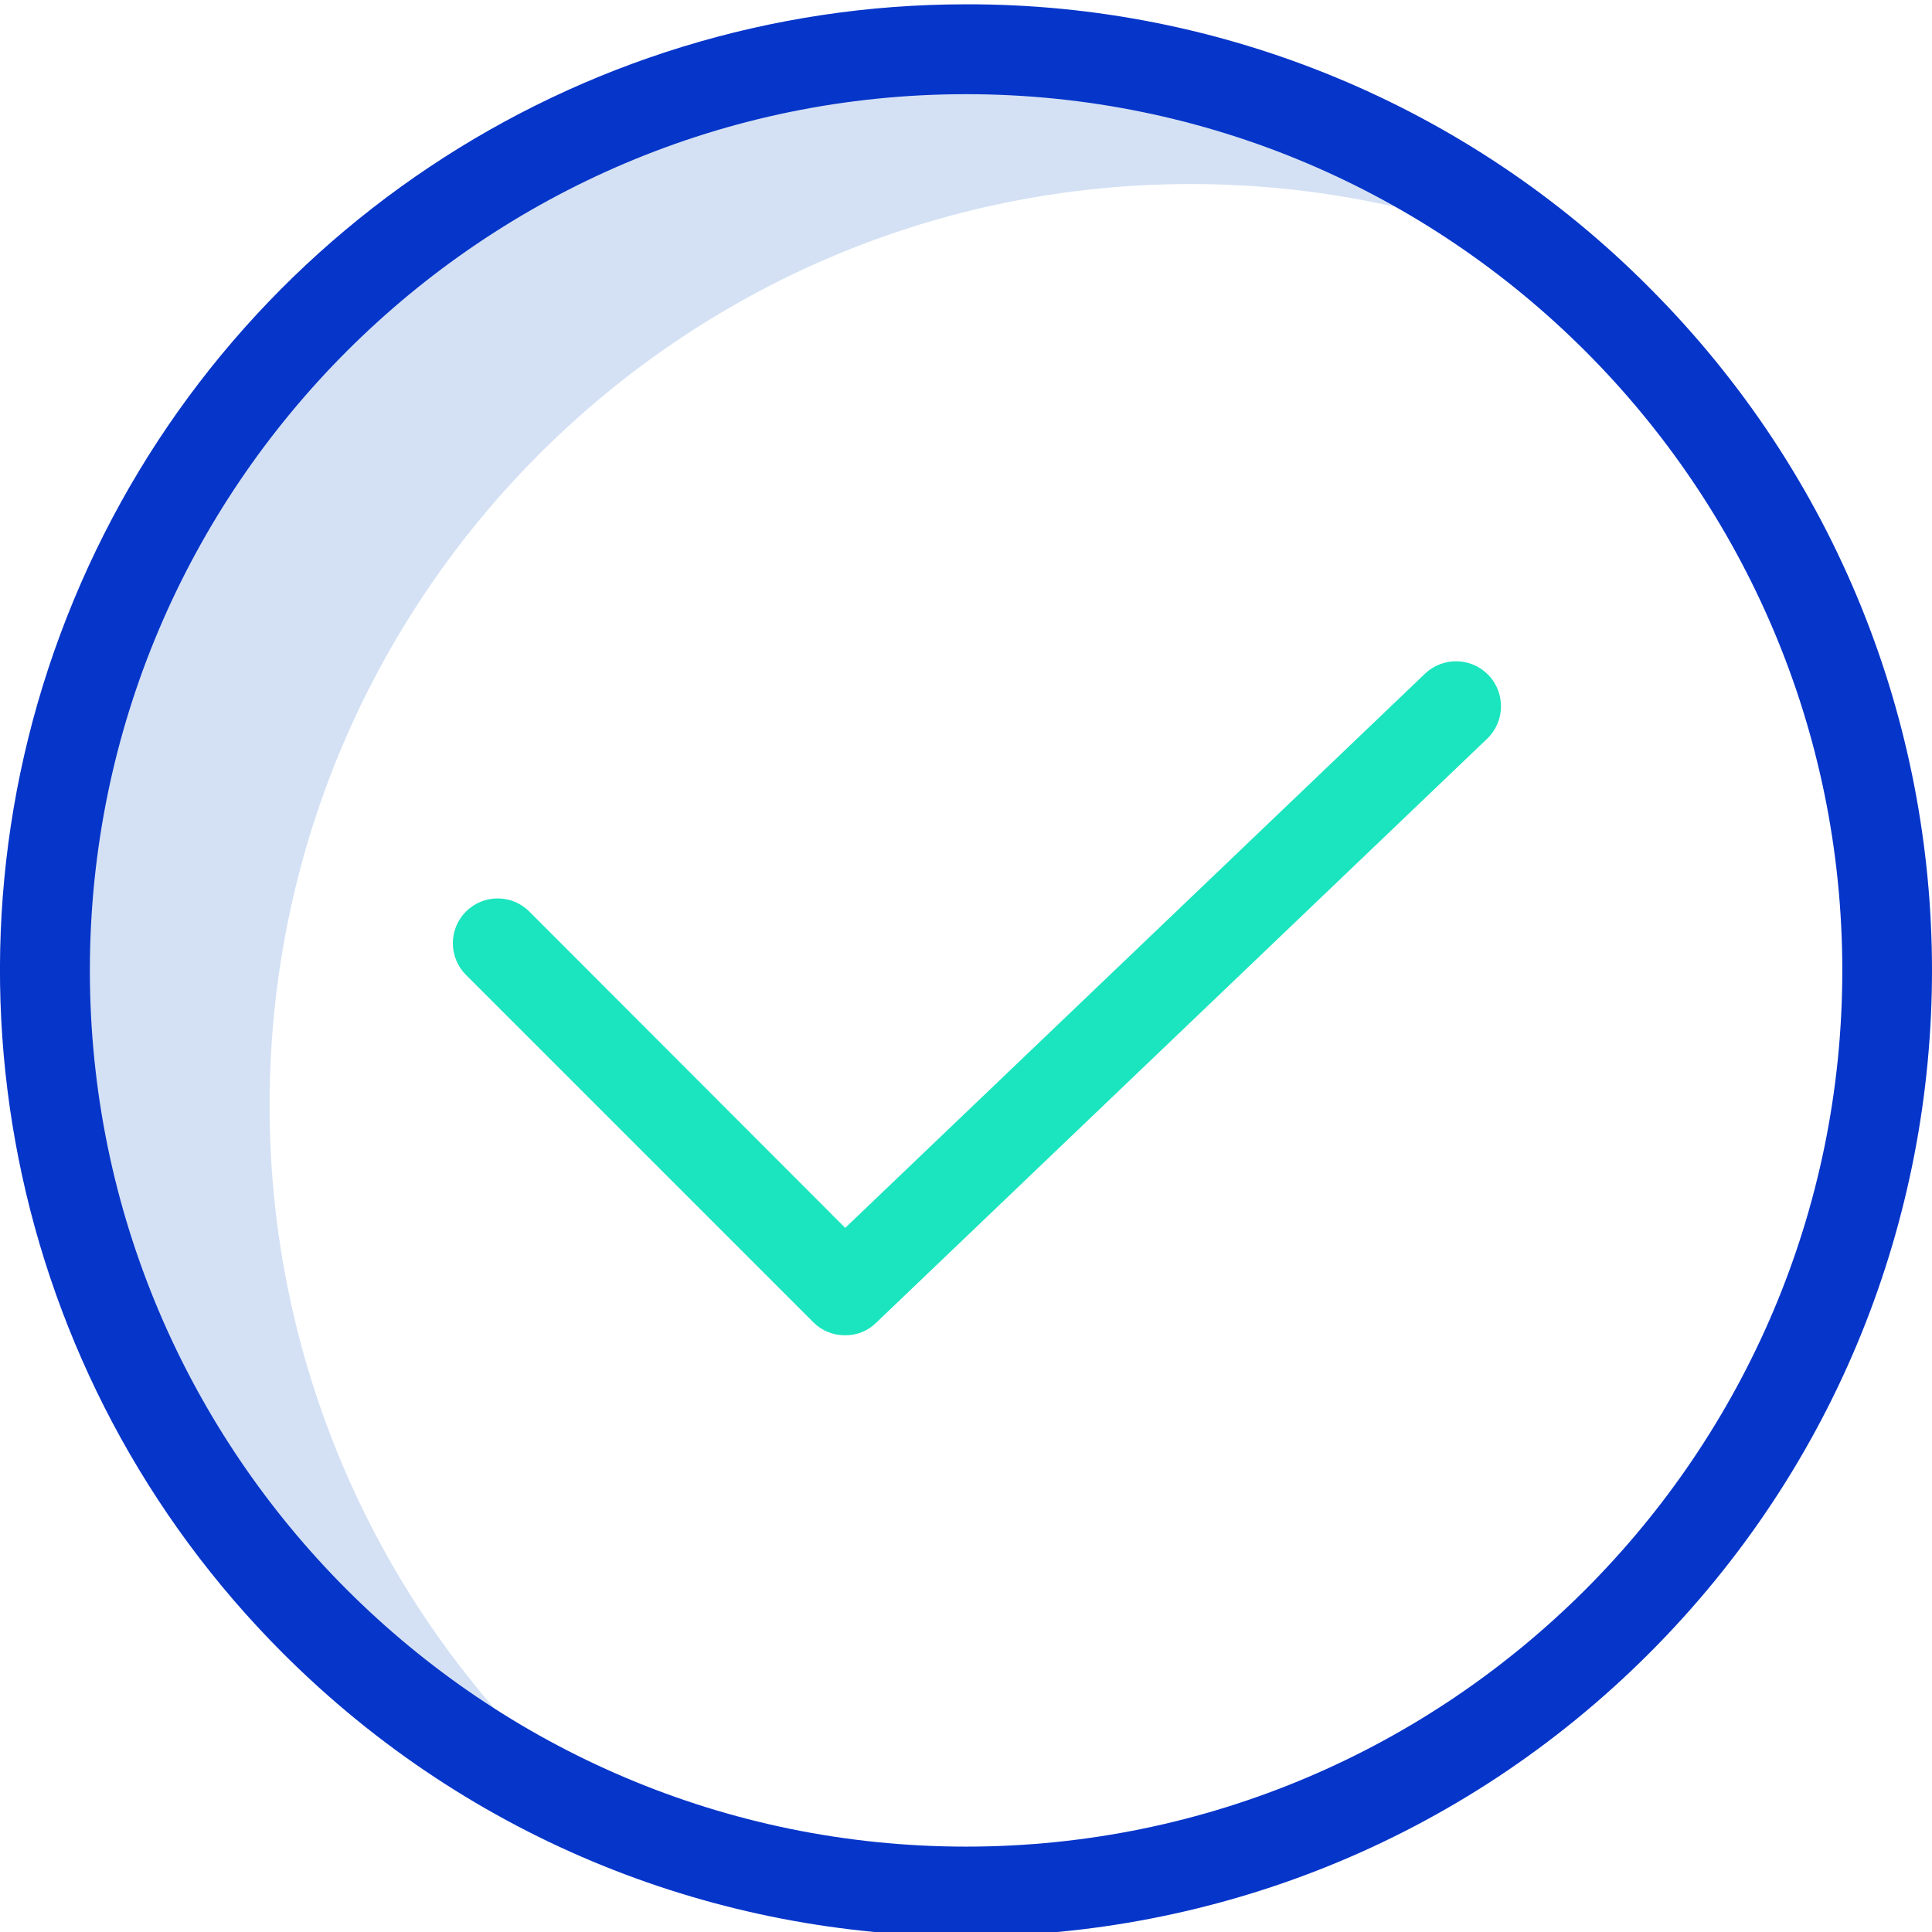 <?xml version="1.0" encoding="UTF-8"?> <svg xmlns="http://www.w3.org/2000/svg" height="429pt" viewBox="0 0 429.961 429" width="429pt"> <path d="m60 245.48c0-113.199 91.801-205 205-205 27.227-.012 54.184 5.391 79.301 15.902-36.52-29.754-82.195-45.969-129.301-45.902-113.199 0-205 91.801-205 205 .012 82.59 49.551 157.121 125.699 189.102-47.941-38.898-75.762-97.363-75.699-159.102zm0 0" fill="#d4e1f4"></path> <path d="m215 .48c-86.961-.016-165.363 52.363-198.641 132.707-33.273 80.344-14.867 172.82 46.641 234.293 83.949 83.949 220.055 83.949 304 0 83.949-83.945 83.949-220.051 0-304-40.223-40.453-94.953-63.137-152-63zm0 410c-107.5 0-195-87.5-195-195s87.5-195 195-195 195 87.5 195 195-87.5 195-195 195zm0 0" fill="#0635c9"></path> <path d="m317.199 149.383-129.098 123.398-70.301-70.398c-3.895-3.895-10.207-3.895-14.102 0-3.891 3.891-3.891 10.203 0 14.098l77.301 77.301c1.875 1.891 4.438 2.938 7.102 2.898 2.582.027 5.066-.98 6.898-2.797l136-130c3.945-3.824 4.074-10.113.289-14.094-3.789-3.977-10.074-4.16-14.09-.406zm0 0" fill="#1ae5be"></path> </svg> 